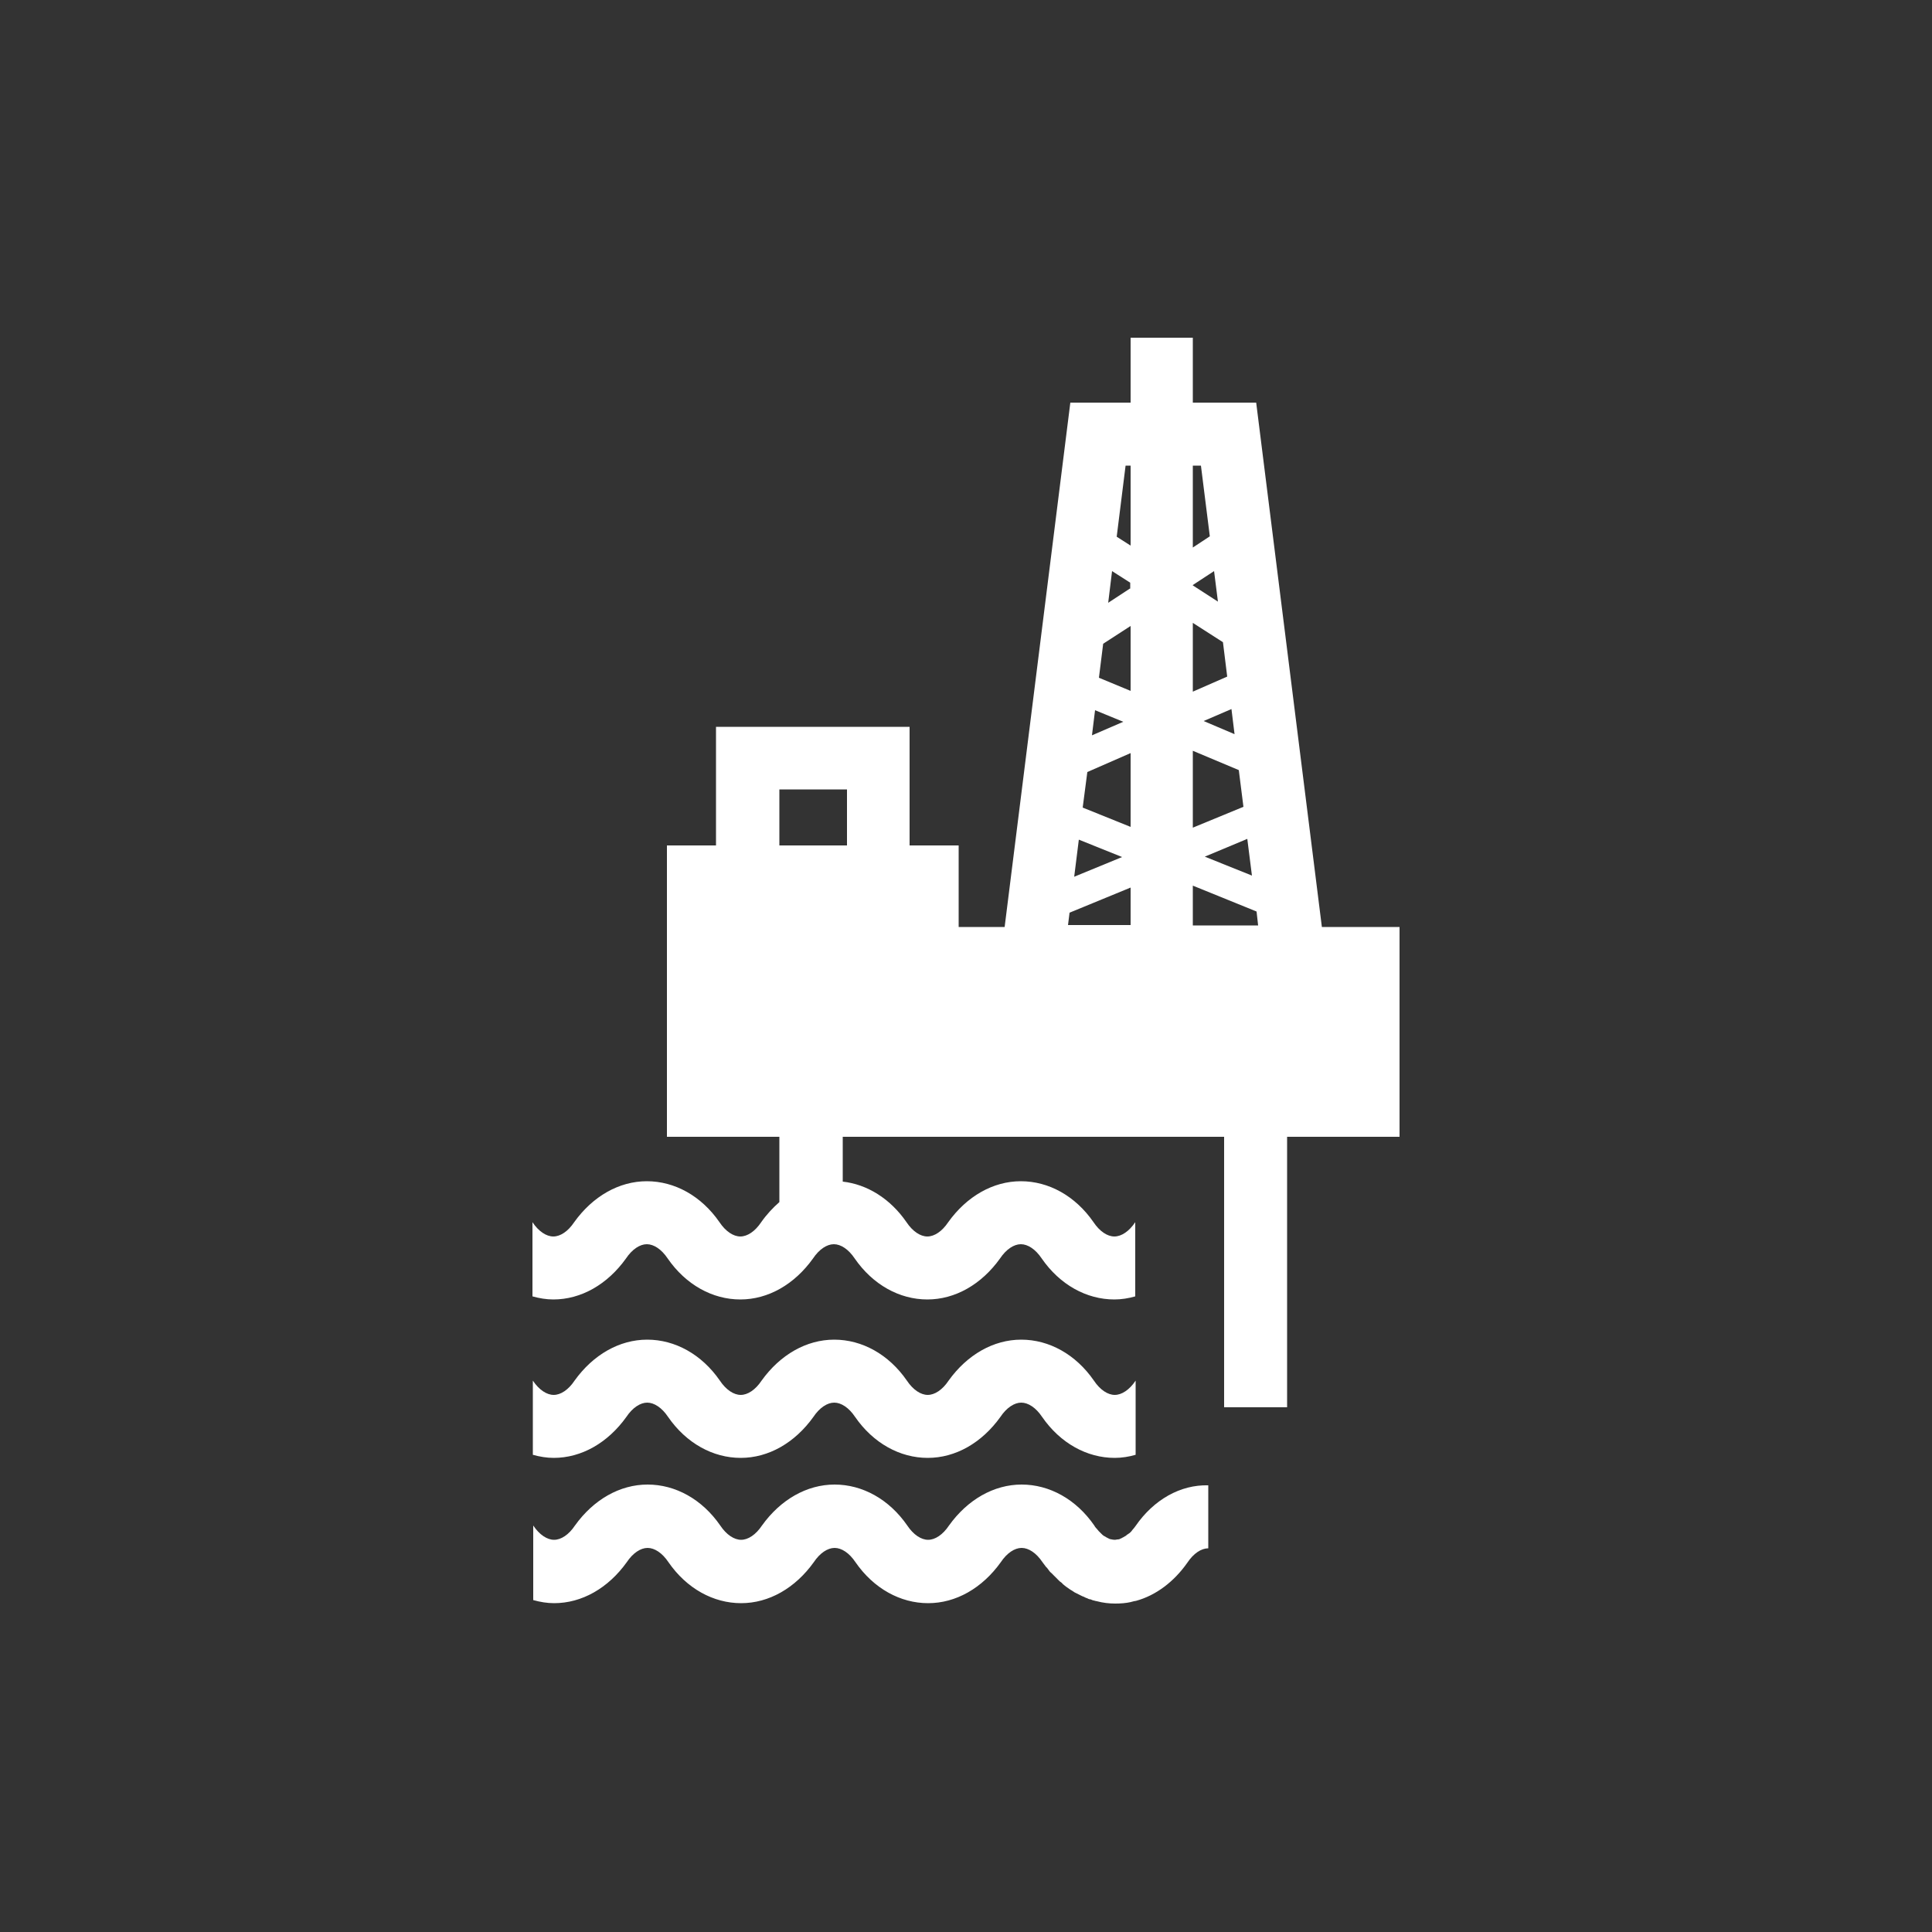 <?xml version="1.0" encoding="utf-8"?>
<!-- Generator: Adobe Illustrator 19.0.1, SVG Export Plug-In . SVG Version: 6.00 Build 0)  -->
<svg version="1.1" id="Layer_1" xmlns="http://www.w3.org/2000/svg" xmlns:xlink="http://www.w3.org/1999/xlink" x="0px" y="0px"
	 viewBox="-47 170.9 500 500" style="enable-background:new -47 170.9 500 500;" xml:space="preserve">
<rect x="-47" y="170.9" width="500" height="500" fill="#333333" stroke="none"/>
<style type="text/css">
	.st0{fill:#fff;}
</style>
<g>
	<path class="st0" d="M295.1,410.8l-17-135.7h-16.4v-16.8h-16.1v16.8H230l-17,135.7h-11.9v-21.1h-12.7v-30.7h-50.1v30.7h-12.7v75.4
		h29.1V482l0,0c-1.7,1.5-3.3,3.2-4.7,5.2c-1.6,2.4-3.6,3.7-5.4,3.7s-3.8-1.3-5.4-3.7c-4.7-6.8-11.6-10.6-18.8-10.6
		c-7.2,0-14,3.9-18.8,10.6c-1.6,2.4-3.6,3.7-5.4,3.7c-1.8,0-3.8-1.3-5.4-3.7v19.2c1.8,0.5,3.6,0.8,5.4,0.8c7.2,0,14-3.9,18.8-10.6
		c1.6-2.4,3.6-3.7,5.4-3.7c1.8,0,3.8,1.3,5.4,3.7c4.7,6.8,11.6,10.6,18.8,10.6s14-3.9,18.8-10.6c1.6-2.4,3.6-3.7,5.4-3.7
		c1.8,0,3.8,1.3,5.4,3.7c4.7,6.8,11.6,10.6,18.8,10.6c7.2,0,14-3.9,18.8-10.6c1.6-2.4,3.6-3.7,5.4-3.7s3.8,1.3,5.4,3.7
		c4.7,6.8,11.6,10.6,18.8,10.6c1.8,0,3.7-0.3,5.4-0.8v-19.2c-1.6,2.4-3.6,3.7-5.4,3.7c-1.8,0-3.8-1.3-5.4-3.7
		c-4.7-6.8-11.6-10.6-18.8-10.6c-7.2,0-14,3.9-18.8,10.6c-1.6,2.4-3.6,3.7-5.4,3.7c-1.8,0-3.8-1.3-5.4-3.7
		c-4.2-6.1-10.2-9.8-16.5-10.5l0,0v-11.6h21.8h8.2h68.7v70h16.3v-70h29.1v-54.3H295.1z M172.2,389.7h-17.5v-14.5h17.5V389.7z
		 M236.4,354.7l7.3,3l-8.1,3.5L236.4,354.7z M232.2,388.2l11.2,4.5l-12.4,5.1L232.2,388.2z M245.6,410.3h-16.2l0.4-3.2l15.8-6.5
		V410.3z M245.6,384.9l-12.4-5l1.2-9.2l11.2-4.9V384.9z M245.6,349.7l-8.2-3.4l1.1-8.8l7.1-4.6V349.7z M245.6,323.1l-5.8,3.8l1-8.2
		l4.7,3V323.1z M245.6,312.1l-3.6-2.3l2.3-18.4h1.3V312.1z M277,397.5l-12.2-4.9l11-4.6L277,397.5z M272.5,360.9l-8-3.4l7.2-3.1
		L272.5,360.9z M261.7,291.4h2.1l2.3,18.3l-4.4,2.9V291.4z M261.7,322.3l5.5-3.6l1,7.9l-6.5-4.2V322.3z M261.7,332.1l7.8,5l1.1,8.9
		l-8.9,3.9V332.1z M261.7,365.2l11.9,5l1.2,9.5l-13.1,5.4V365.2z M261.7,410.3v-10.2l16.5,6.7l0.4,3.6H261.7z"/>
	<path class="st0" d="M241.5,531.9c-1.8,0-3.8-1.3-5.4-3.7c-4.7-6.8-11.6-10.6-18.8-10.6c-7.2,0-14,3.9-18.8,10.6
		c-1.6,2.4-3.6,3.7-5.4,3.7c-1.8,0-3.8-1.3-5.4-3.7c-4.7-6.8-11.6-10.6-18.8-10.6c-7.2,0-14,3.9-18.8,10.6c-1.6,2.4-3.6,3.7-5.4,3.7
		s-3.8-1.3-5.4-3.7c-4.7-6.8-11.6-10.6-18.8-10.6c-7.2,0-14,3.9-18.8,10.6c-1.6,2.4-3.6,3.7-5.4,3.7c-1.8,0-3.8-1.3-5.4-3.7v19.2
		c1.8,0.5,3.6,0.8,5.4,0.8c7.2,0,14-3.9,18.8-10.6c1.6-2.4,3.6-3.7,5.4-3.7c1.8,0,3.8,1.3,5.4,3.7c4.7,6.8,11.6,10.6,18.8,10.6
		s14-3.9,18.8-10.6c1.6-2.4,3.6-3.7,5.4-3.7c1.8,0,3.8,1.3,5.4,3.7c4.7,6.8,11.6,10.6,18.8,10.6c7.2,0,14-3.9,18.8-10.6
		c1.6-2.4,3.6-3.7,5.4-3.7s3.8,1.3,5.4,3.7c4.7,6.8,11.6,10.6,18.8,10.6c1.8,0,3.7-0.3,5.4-0.8v-19.2
		C245.3,530.6,243.3,531.9,241.5,531.9z"/>
	<path class="st0" d="M246.9,565.8L246.9,565.8c-0.3,0.4-0.5,0.7-0.8,1c-0.1,0.1-0.2,0.3-0.3,0.4c-0.1,0.1-0.2,0.2-0.3,0.3
		c-0.1,0.1-0.2,0.2-0.4,0.3c-0.1,0.1-0.2,0.2-0.3,0.2c-0.2,0.1-0.3,0.3-0.5,0.4c-0.1,0-0.1,0.1-0.2,0.1c-0.2,0.1-0.3,0.2-0.5,0.3
		c-0.1,0-0.2,0.1-0.2,0.1c-0.1,0.1-0.3,0.1-0.4,0.2c-0.1,0-0.2,0.1-0.2,0.1c-0.1,0-0.3,0.1-0.4,0.1c-0.1,0-0.1,0-0.2,0
		c-0.2,0-0.4,0.1-0.6,0.1c0,0,0,0,0,0c-0.5,0-0.9-0.1-1.4-0.2c0,0,0,0,0,0c-0.2-0.1-0.4-0.2-0.6-0.3c-0.1,0-0.1-0.1-0.2-0.1
		c-0.2-0.1-0.3-0.2-0.5-0.3c-0.1,0-0.1-0.1-0.2-0.1c-0.2-0.1-0.4-0.3-0.6-0.5c0,0,0,0,0,0c-0.2-0.2-0.4-0.4-0.6-0.6
		c-0.1-0.1-0.1-0.1-0.2-0.2c-0.1-0.2-0.3-0.3-0.4-0.5c-0.1-0.1-0.1-0.1-0.2-0.2c-0.2-0.2-0.4-0.5-0.5-0.7c0,0,0,0,0,0v0h0
		c-4.7-6.8-11.6-10.6-18.8-10.6c-7.2,0-14,3.9-18.8,10.6c-1.6,2.4-3.6,3.7-5.4,3.7c-1.8,0-3.8-1.3-5.4-3.7
		c-4.7-6.8-11.6-10.6-18.8-10.6c-7.2,0-14,3.9-18.8,10.6c-1.6,2.4-3.6,3.7-5.4,3.7s-3.8-1.3-5.4-3.7c-4.7-6.8-11.6-10.6-18.8-10.6
		c-7.2,0-14,3.9-18.8,10.6c-1.6,2.4-3.6,3.7-5.4,3.7c-1.8,0-3.8-1.3-5.4-3.7V585c1.8,0.5,3.6,0.8,5.4,0.8c7.2,0,14-3.9,18.8-10.6
		c1.6-2.4,3.6-3.7,5.4-3.7c1.8,0,3.8,1.3,5.4,3.7c4.7,6.8,11.6,10.6,18.8,10.6s14-3.9,18.8-10.6c1.6-2.4,3.6-3.7,5.4-3.7
		c1.8,0,3.8,1.3,5.4,3.7c4.7,6.8,11.6,10.6,18.8,10.6c7.2,0,14-3.9,18.8-10.6c1.6-2.4,3.6-3.7,5.4-3.7s3.8,1.3,5.4,3.7l0,0l0,0
		c0.3,0.4,0.6,0.8,0.9,1.2c0.1,0.1,0.2,0.2,0.3,0.3c0.2,0.3,0.4,0.5,0.6,0.8c0.1,0.1,0.2,0.3,0.4,0.4c0.2,0.2,0.4,0.4,0.6,0.6
		c0.1,0.1,0.3,0.3,0.4,0.4c0.2,0.2,0.4,0.4,0.6,0.6c0.1,0.1,0.3,0.3,0.4,0.4c0.2,0.2,0.4,0.4,0.6,0.5c0.1,0.1,0.3,0.2,0.4,0.4
		c0.2,0.2,0.4,0.3,0.6,0.5c0.1,0.1,0.3,0.2,0.4,0.3c0.3,0.2,0.7,0.5,1,0.7c0.2,0.1,0.3,0.2,0.5,0.3c0.2,0.1,0.4,0.3,0.6,0.4
		c0.2,0.1,0.4,0.2,0.6,0.3c0.2,0.1,0.4,0.2,0.6,0.3c0.2,0.1,0.4,0.2,0.6,0.3c0.2,0.1,0.4,0.2,0.5,0.2c0.2,0.1,0.4,0.2,0.6,0.3
		c0.2,0.1,0.4,0.1,0.5,0.2c0.2,0.1,0.4,0.2,0.7,0.2c0.2,0.1,0.3,0.1,0.5,0.2c0.2,0.1,0.5,0.1,0.7,0.2c0.2,0,0.3,0.1,0.5,0.1
		c1.5,0.4,3.1,0.6,4.7,0.6c1.4,0,2.8-0.1,4.1-0.4c0.2-0.1,0.5-0.1,0.7-0.2c0.2,0,0.4-0.1,0.6-0.1v0c5.1-1.4,9.8-4.9,13.3-9.9v0
		c1.6-2.4,3.6-3.7,5.4-3.7v-16.3C258.5,555.1,251.6,559,246.9,565.8z"/>
</g>
</svg>
